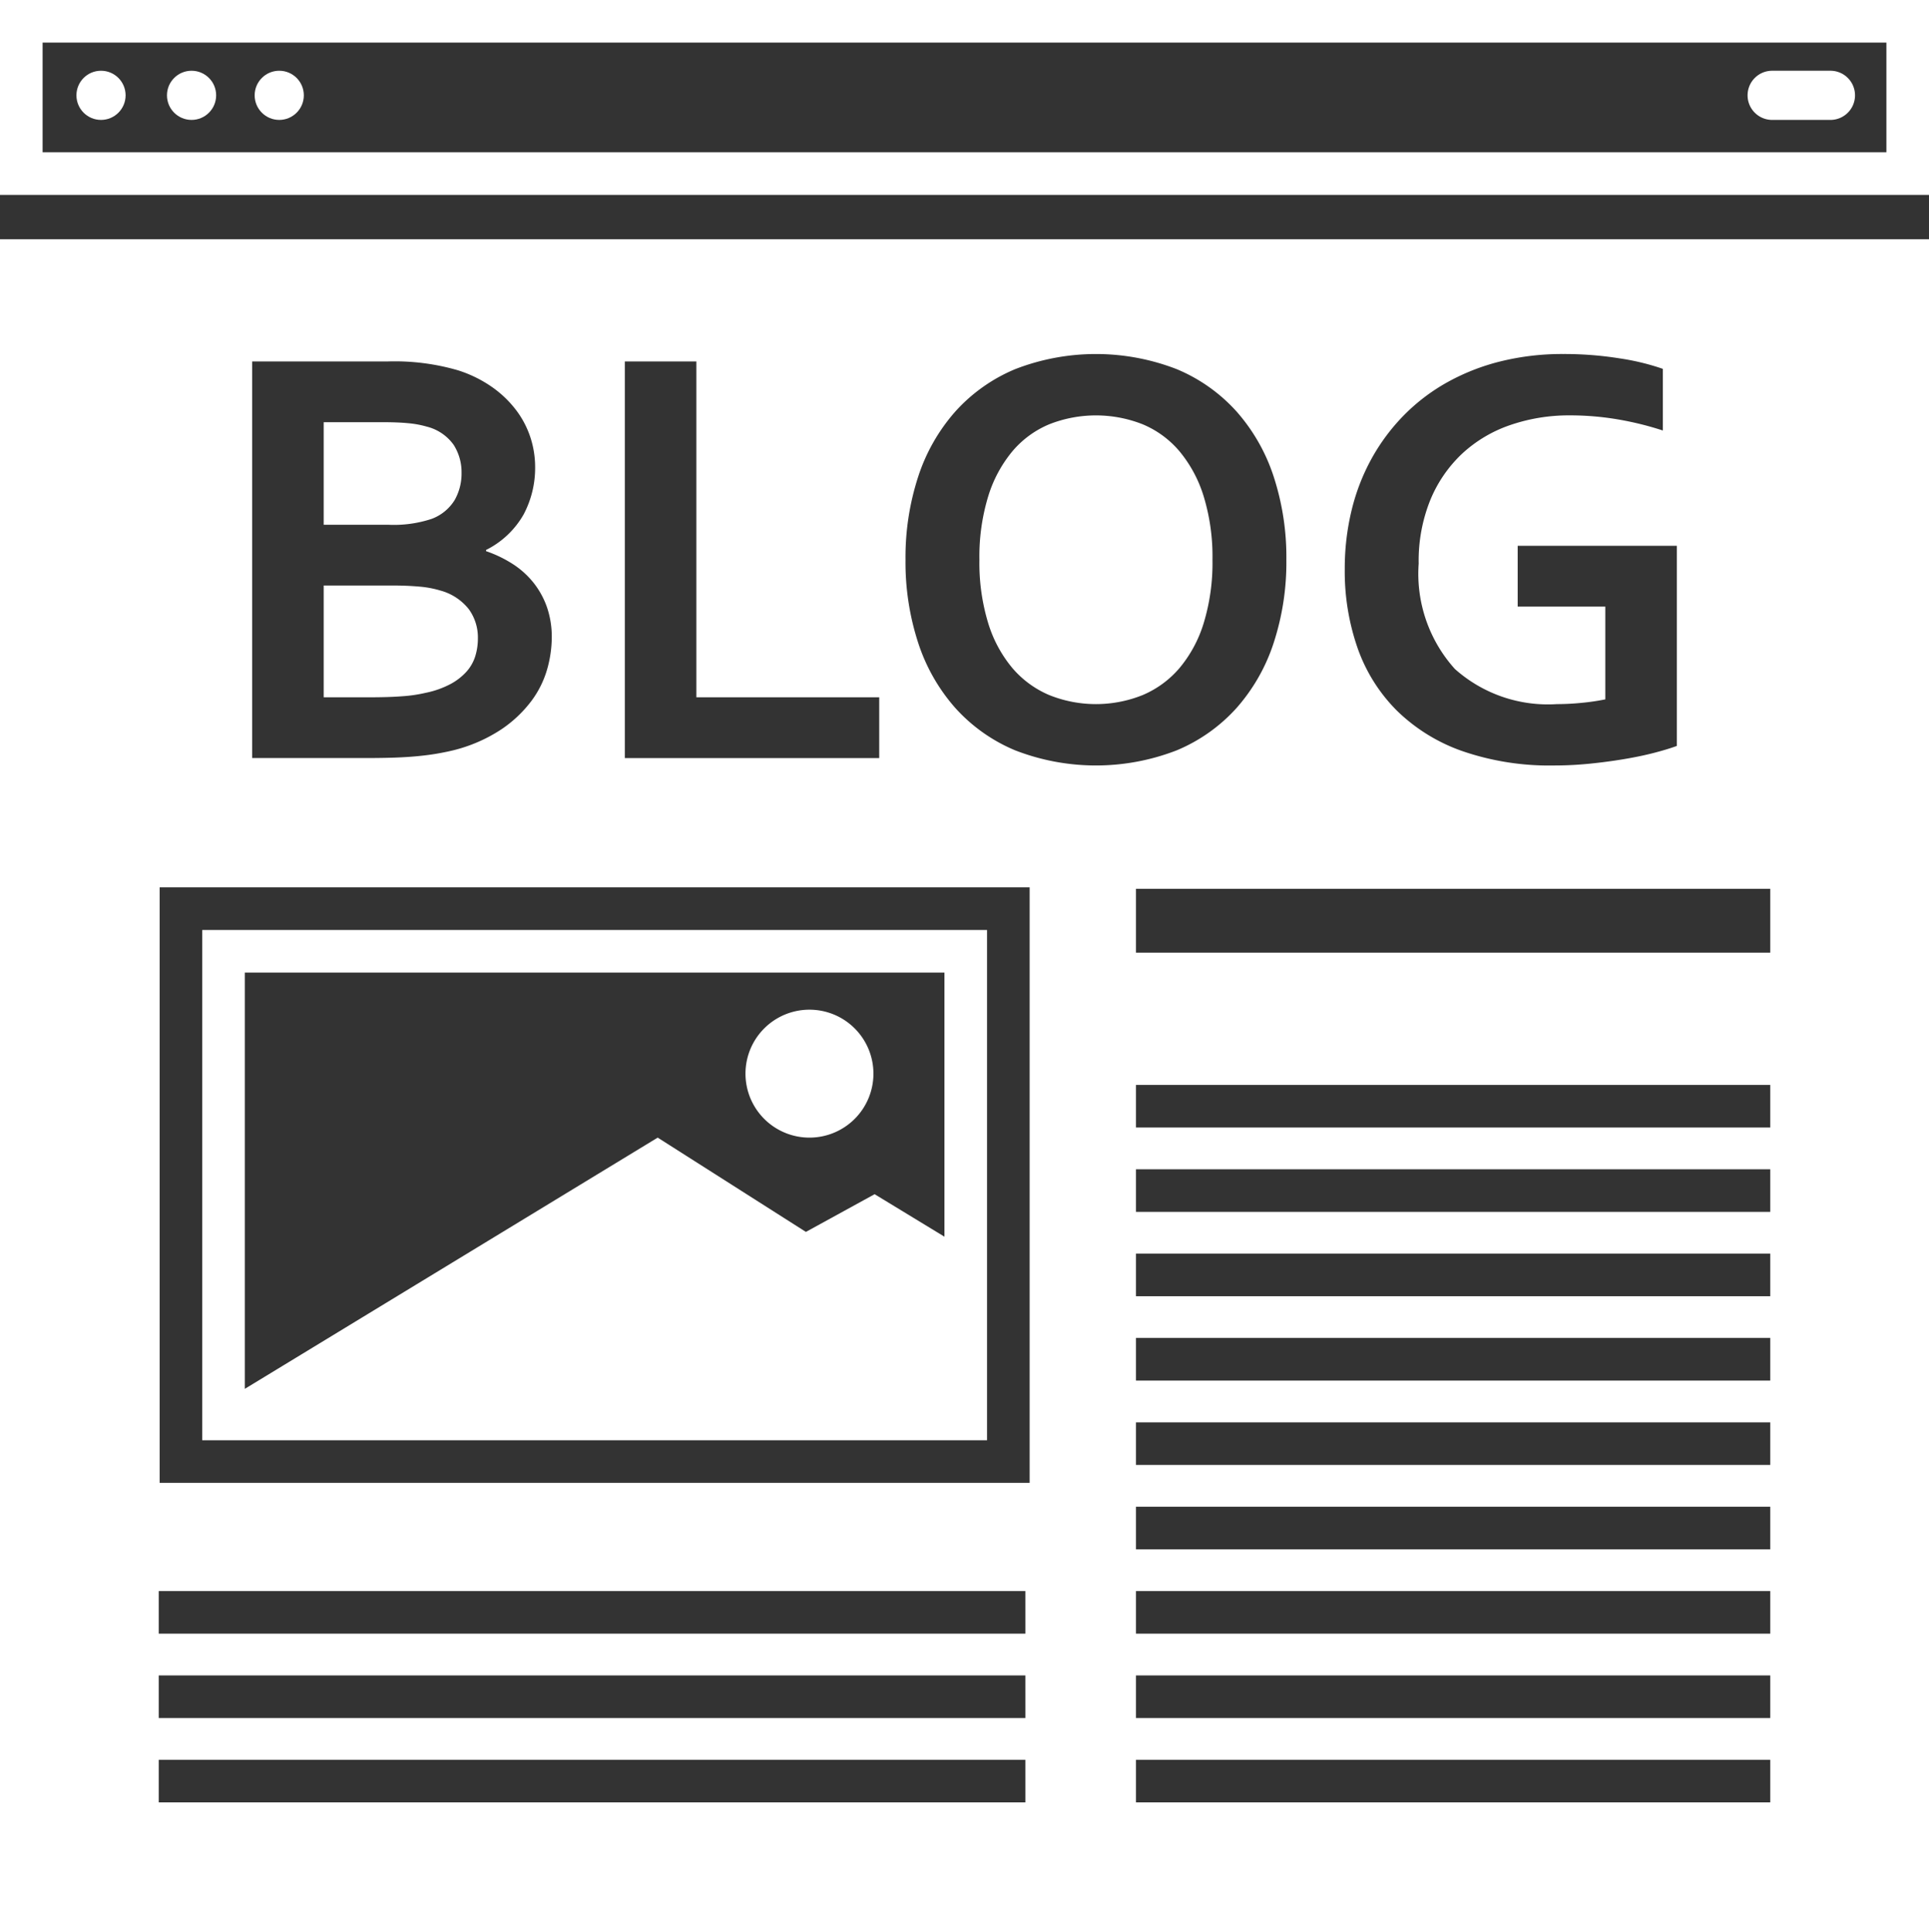 <svg xmlns="http://www.w3.org/2000/svg" viewBox="0 0 90.55 90.709">
  <rect x="0" y="0" width="90.55" height="90.709" fill="#333333" stroke="none"/>
  <defs>
    <style>
      .cls-1 {
        fill: #fff;
      }
    </style>
  </defs>
  <g id="icon">
    <path class="cls-1" d="M0,11.231v79.477H90.55V11.231ZM63.448,23.946a9.748,9.748,0,0,1,.946-2.435,9.361,9.361,0,0,1,1.515-2.025,9.016,9.016,0,0,1,2.036-1.545,10.164,10.164,0,0,1,2.509-.981,12.043,12.043,0,0,1,2.927-.341,16.483,16.483,0,0,1,2.632.202,11.282,11.282,0,0,1,2.043.494v2.894a14.813,14.813,0,0,0-2.159-.529,13.416,13.416,0,0,0-2.2-.181,8.469,8.469,0,0,0-2.797.452A6.322,6.322,0,0,0,68.644,21.288a6.25,6.25,0,0,0-1.501,2.178,7.615,7.615,0,0,0-.548,2.992,6.669,6.669,0,0,0,1.7,4.947,6.559,6.559,0,0,0,4.785,1.649,11.82,11.82,0,0,0,1.193-.063,10.579,10.579,0,0,0,1.083-.16V28.475H71.242V25.623h7.472v9.393q-.411.153-1.049.32t-1.426.299q-.788.132-1.625.216-.836.083-1.659.083a12.531,12.531,0,0,1-4.312-.675,8.323,8.323,0,0,1-3.071-1.899,7.802,7.802,0,0,1-1.837-2.915,10.94,10.94,0,0,1-.61-3.736A11.571,11.571,0,0,1,63.448,23.946Zm-34.118-6.979h3.359V32.734h8.583v2.853H29.33Zm-17.494,0h6.375a10.63,10.63,0,0,1,3.29.417,5.889,5.889,0,0,1,1.618.8,5.06,5.06,0,0,1,1.131,1.099,4.362,4.362,0,0,1,.658,1.28,4.494,4.494,0,0,1,.212,1.357,4.666,4.666,0,0,1-.535,2.22,4.155,4.155,0,0,1-1.769,1.677v.056a5.733,5.733,0,0,1,1.255.605,4.047,4.047,0,0,1,.973.877,3.929,3.929,0,0,1,.631,1.148,4.28,4.28,0,0,1,.226,1.433A5.568,5.568,0,0,1,25.69,31.398a4.606,4.606,0,0,1-.747,1.51A5.833,5.833,0,0,1,23.517,34.25a7.252,7.252,0,0,1-2.248.974q-.343.083-.747.153-.404.07-.898.118-.494.049-1.097.07-.603.021-1.357.021H11.836Zm36.296,67.644H7.451v-2H48.131Zm0-3.961H7.451v-2H48.131Zm0-3.96H7.451v-2H48.131ZM48.333,43.656v25.955H7.494V41.656H48.333Zm-.679-8.432a7.829,7.829,0,0,1-2.811-1.99A8.658,8.658,0,0,1,43.102,30.18a12.189,12.189,0,0,1-.596-3.903,12.189,12.189,0,0,1,.596-3.903,8.657,8.657,0,0,1,1.741-3.054A7.828,7.828,0,0,1,47.654,17.329a10.479,10.479,0,0,1,7.582,0,7.829,7.829,0,0,1,2.811,1.99,8.657,8.657,0,0,1,1.741,3.054,12.189,12.189,0,0,1,.596,3.903,12.189,12.189,0,0,1-.596,3.903,8.658,8.658,0,0,1-1.741,3.055,7.83,7.83,0,0,1-2.811,1.99,10.479,10.479,0,0,1-7.582,0ZM83.099,84.611H53.324v-2H83.099Zm0-3.961H53.324v-2H83.099Zm0-3.96H53.324v-2H83.099Zm0-3.96H53.324v-2H83.099Zm0-3.96H53.324v-2H83.099Zm0-3.961H53.324v-2H83.099Zm0-3.96H53.324v-2H83.099Zm0-3.96H53.324v-2H83.099Zm0-3.96H53.324v-2H83.099Zm0-8.207H53.324v-3H83.099Z" transform="translate(-0 0)"/>
    <g>
      <path class="cls-1" d="M55.366,21.184a4.561,4.561,0,0,0-1.727-1.266,5.972,5.972,0,0,0-4.387,0,4.562,4.562,0,0,0-1.728,1.266,6.106,6.106,0,0,0-1.138,2.122,9.682,9.682,0,0,0-.411,2.971,9.682,9.682,0,0,0,.411,2.971,6.03,6.03,0,0,0,1.138,2.115,4.662,4.662,0,0,0,1.728,1.266,5.881,5.881,0,0,0,4.387,0,4.661,4.661,0,0,0,1.727-1.266,6.029,6.029,0,0,0,1.138-2.115,9.682,9.682,0,0,0,.411-2.971,9.682,9.682,0,0,0-.411-2.971A6.106,6.106,0,0,0,55.366,21.184Z" transform="translate(-0 0)"/>
      <path class="cls-1" d="M20.679,27.724a4.769,4.769,0,0,0-.932-.181,13.717,13.717,0,0,0-1.371-.056H15.195v5.246h2.194q.877,0,1.508-.049a6.782,6.782,0,0,0,1.083-.16,4.338,4.338,0,0,0,1.165-.411,2.785,2.785,0,0,0,.754-.584,1.974,1.974,0,0,0,.411-.724,2.818,2.818,0,0,0,.123-.842,2.257,2.257,0,0,0-.425-1.364A2.547,2.547,0,0,0,20.679,27.724Z" transform="translate(-0 0)"/>
      <path class="cls-1" d="M20.268,24.356a2.147,2.147,0,0,0,1.076-.884,2.519,2.519,0,0,0,.322-1.273,2.384,2.384,0,0,0-.37-1.315,2.204,2.204,0,0,0-1.261-.856,4.582,4.582,0,0,0-.864-.16q-.494-.049-1.22-.049H15.195v4.815h3.03A5.645,5.645,0,0,0,20.268,24.356Z" transform="translate(-0 0)"/>
    </g>
    <path class="cls-1" d="M88.55,2V7.149H2V2H88.55m2-2H0V9.149H90.55V0Z" transform="translate(-0 0)"/>
    <circle class="cls-1" cx="4.742" cy="4.475" r="1.154"/>
    <circle class="cls-1" cx="8.992" cy="4.475" r="1.154"/>
    <circle class="cls-1" cx="13.108" cy="4.475" r="1.154"/>
    <g>
      <path class="cls-1" d="M37.997,53.404a3.003,3.003,0,1,0-3.003-3.003A3.003,3.003,0,0,0,37.997,53.404Z" transform="translate(-0 0)"/>
      <path class="cls-1" d="M9.494,43.656v23.955H46.333V43.656ZM44.333,58.054l-3.277-1.994-3.226,1.77-6.957-4.426-19.38,11.793V45.656H44.333Z" transform="translate(-0 0)"/>
    </g>
    <path class="cls-1" d="M83.188,3.321H85.923a1.154,1.154,0,0,1,1.154,1.154v0A1.154,1.154,0,0,1,85.923,5.629H83.188a1.154,1.154,0,0,1-1.154-1.154v0a1.154,1.154,0,0,1,1.154-1.154Z"/>
  </g>
</svg>
